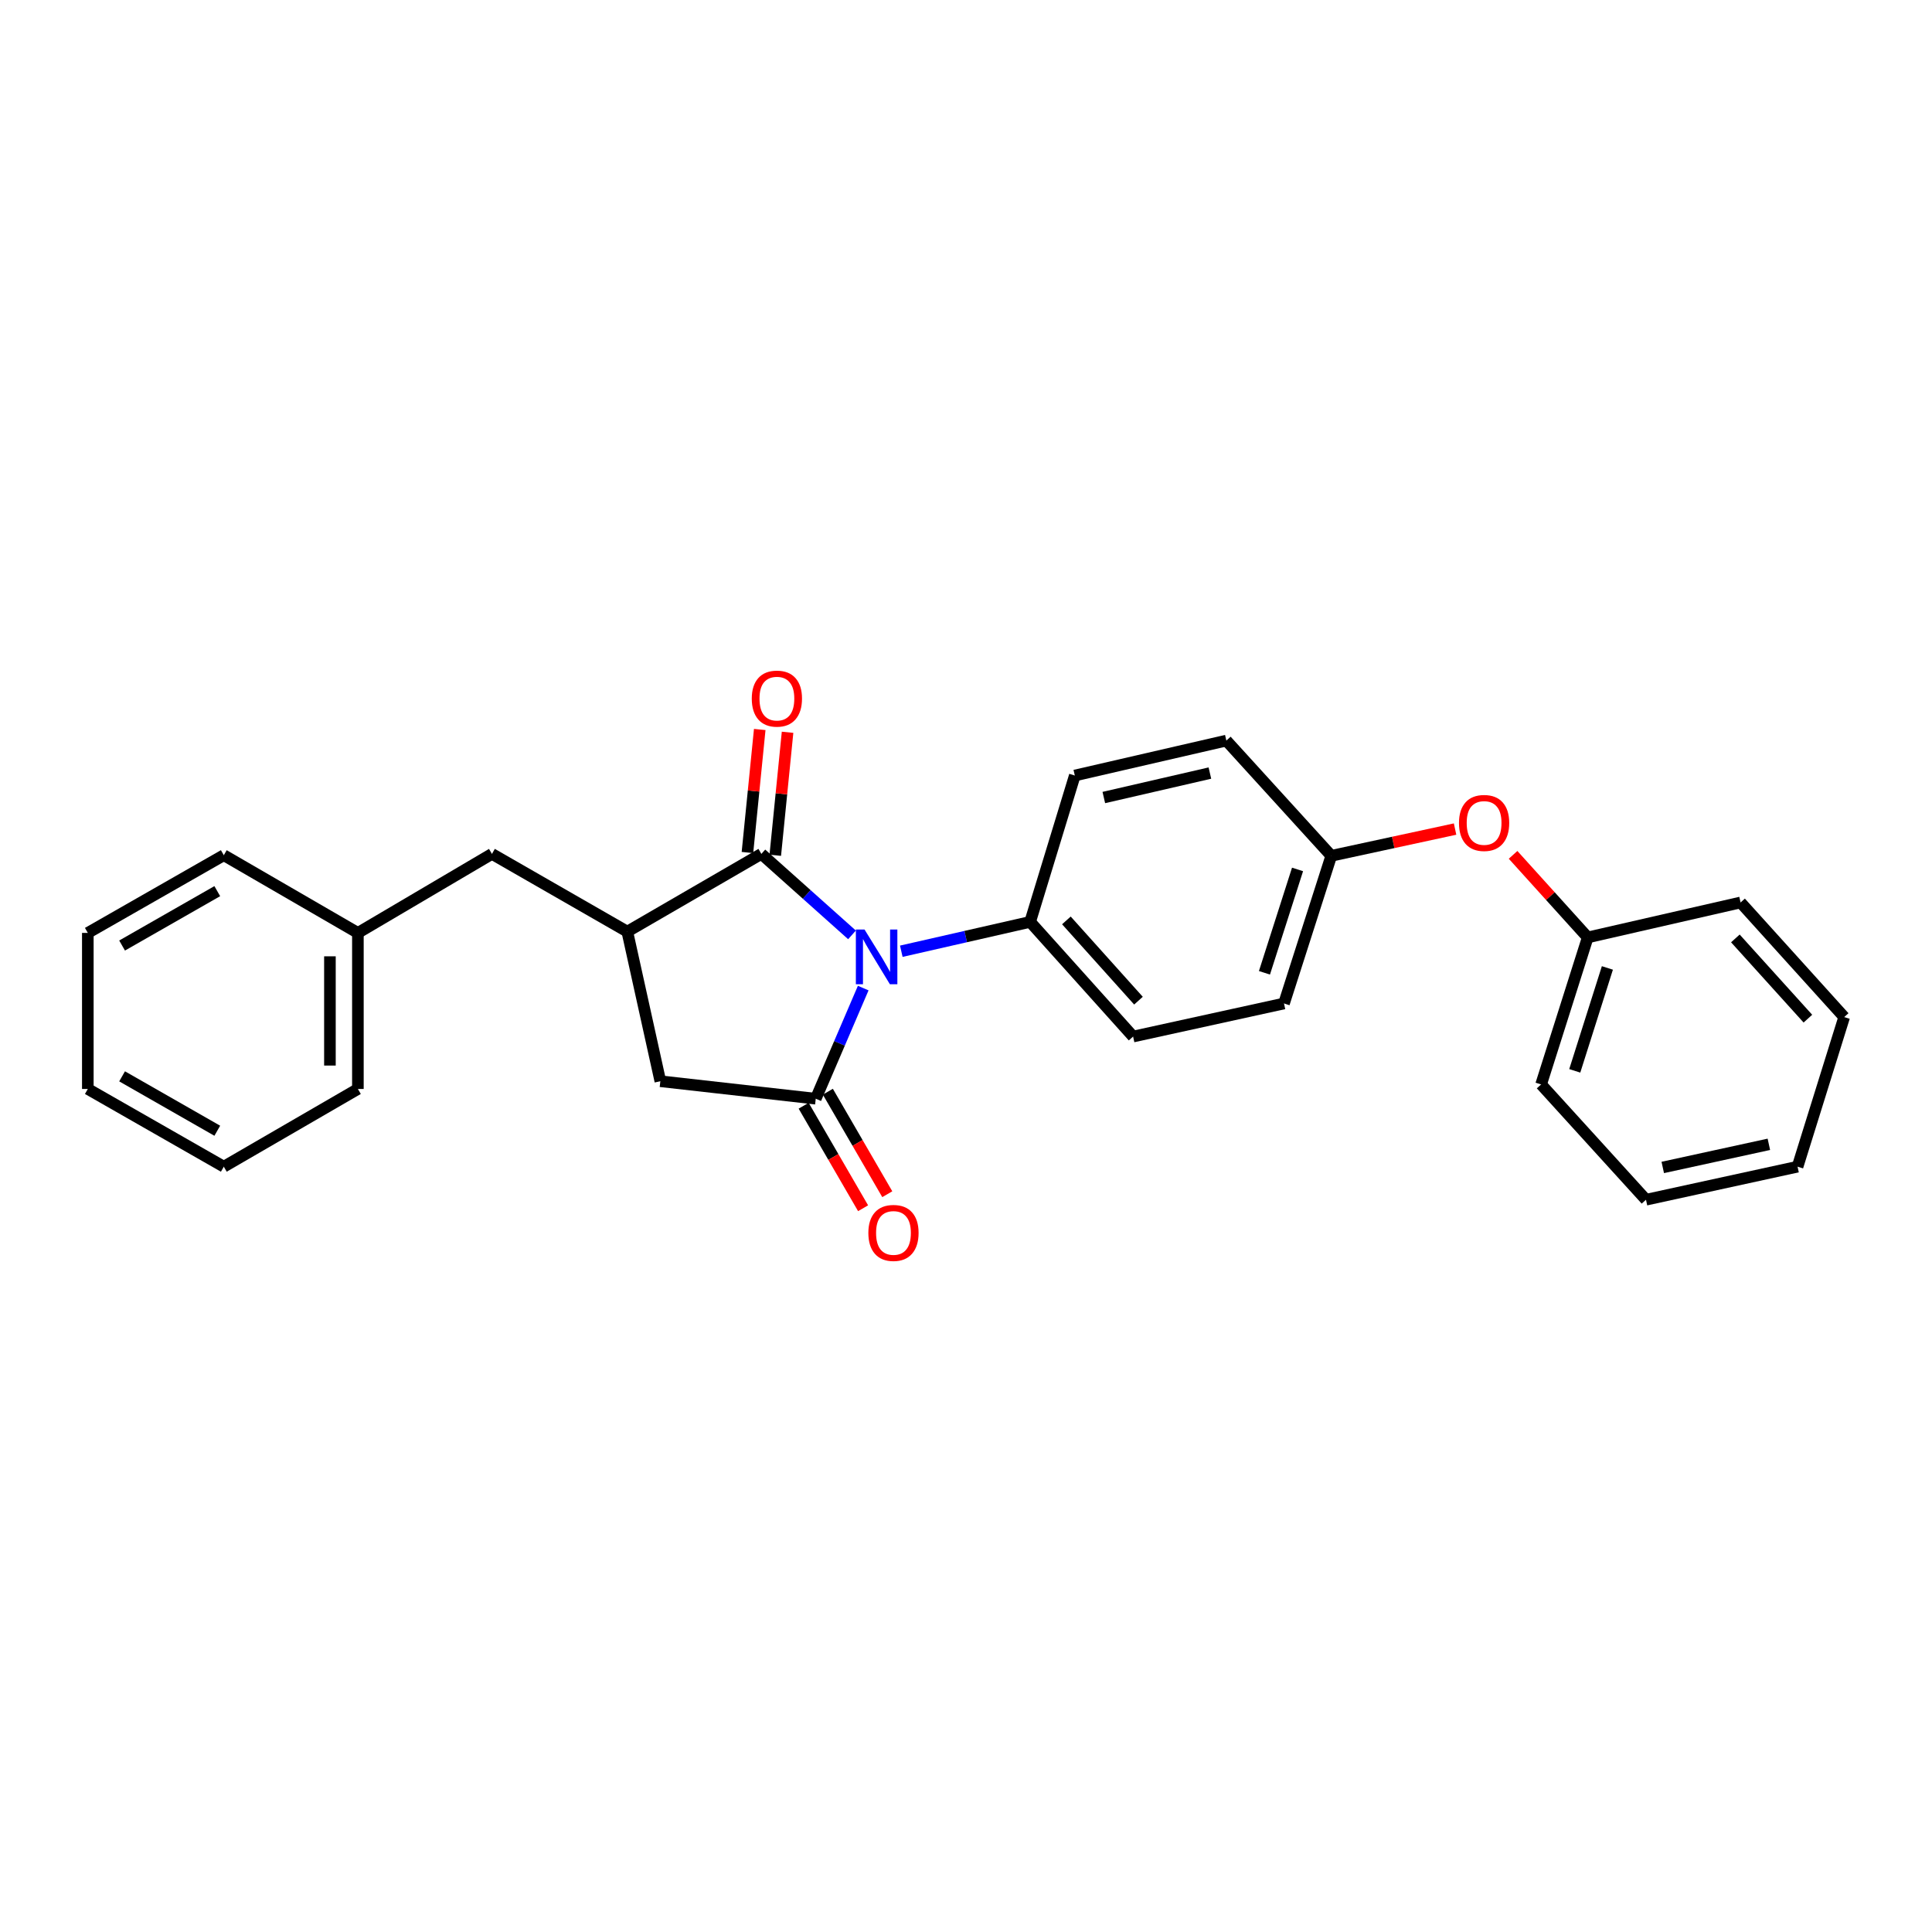 <?xml version='1.0' encoding='iso-8859-1'?>
<svg version='1.1' baseProfile='full'
              xmlns='http://www.w3.org/2000/svg'
                      xmlns:rdkit='http://www.rdkit.org/xml'
                      xmlns:xlink='http://www.w3.org/1999/xlink'
                  xml:space='preserve'
width='1000px' height='1000px' viewBox='0 0 1000 1000'>
<!-- END OF HEADER -->
<rect style='opacity:1.0;fill:#FFFFFF;stroke:none' width='1000' height='1000' x='0' y='0'> </rect>
<path class='bond-0' d='M 446.801,511.429 L 434.516,540.06' style='fill:none;fill-rule:evenodd;stroke:#0000FF;stroke-width:6px;stroke-linecap:butt;stroke-linejoin:miter;stroke-opacity:1' />
<path class='bond-0' d='M 434.516,540.06 L 422.232,568.69' style='fill:none;fill-rule:evenodd;stroke:#000000;stroke-width:6px;stroke-linecap:butt;stroke-linejoin:miter;stroke-opacity:1' />
<path class='bond-1' d='M 440.993,483.891 L 417.535,462.934' style='fill:none;fill-rule:evenodd;stroke:#0000FF;stroke-width:6px;stroke-linecap:butt;stroke-linejoin:miter;stroke-opacity:1' />
<path class='bond-1' d='M 417.535,462.934 L 394.076,441.977' style='fill:none;fill-rule:evenodd;stroke:#000000;stroke-width:6px;stroke-linecap:butt;stroke-linejoin:miter;stroke-opacity:1' />
<path class='bond-4' d='M 466.511,492.361 L 499.854,484.765' style='fill:none;fill-rule:evenodd;stroke:#0000FF;stroke-width:6px;stroke-linecap:butt;stroke-linejoin:miter;stroke-opacity:1' />
<path class='bond-4' d='M 499.854,484.765 L 533.198,477.169' style='fill:none;fill-rule:evenodd;stroke:#000000;stroke-width:6px;stroke-linecap:butt;stroke-linejoin:miter;stroke-opacity:1' />
<path class='bond-3' d='M 422.232,568.69 L 341.794,559.642' style='fill:none;fill-rule:evenodd;stroke:#000000;stroke-width:6px;stroke-linecap:butt;stroke-linejoin:miter;stroke-opacity:1' />
<path class='bond-5' d='M 415.97,572.32 L 431.351,598.851' style='fill:none;fill-rule:evenodd;stroke:#000000;stroke-width:6px;stroke-linecap:butt;stroke-linejoin:miter;stroke-opacity:1' />
<path class='bond-5' d='M 431.351,598.851 L 446.733,625.383' style='fill:none;fill-rule:evenodd;stroke:#FF0000;stroke-width:6px;stroke-linecap:butt;stroke-linejoin:miter;stroke-opacity:1' />
<path class='bond-5' d='M 428.494,565.059 L 443.875,591.591' style='fill:none;fill-rule:evenodd;stroke:#000000;stroke-width:6px;stroke-linecap:butt;stroke-linejoin:miter;stroke-opacity:1' />
<path class='bond-5' d='M 443.875,591.591 L 459.256,618.122' style='fill:none;fill-rule:evenodd;stroke:#FF0000;stroke-width:6px;stroke-linecap:butt;stroke-linejoin:miter;stroke-opacity:1' />
<path class='bond-2' d='M 394.076,441.977 L 324.688,482.204' style='fill:none;fill-rule:evenodd;stroke:#000000;stroke-width:6px;stroke-linecap:butt;stroke-linejoin:miter;stroke-opacity:1' />
<path class='bond-6' d='M 401.278,442.696 L 404.461,410.86' style='fill:none;fill-rule:evenodd;stroke:#000000;stroke-width:6px;stroke-linecap:butt;stroke-linejoin:miter;stroke-opacity:1' />
<path class='bond-6' d='M 404.461,410.86 L 407.643,379.024' style='fill:none;fill-rule:evenodd;stroke:#FF0000;stroke-width:6px;stroke-linecap:butt;stroke-linejoin:miter;stroke-opacity:1' />
<path class='bond-6' d='M 386.874,441.257 L 390.056,409.42' style='fill:none;fill-rule:evenodd;stroke:#000000;stroke-width:6px;stroke-linecap:butt;stroke-linejoin:miter;stroke-opacity:1' />
<path class='bond-6' d='M 390.056,409.42 L 393.239,377.584' style='fill:none;fill-rule:evenodd;stroke:#FF0000;stroke-width:6px;stroke-linecap:butt;stroke-linejoin:miter;stroke-opacity:1' />
<path class='bond-7' d='M 324.688,482.204 L 254.632,441.977' style='fill:none;fill-rule:evenodd;stroke:#000000;stroke-width:6px;stroke-linecap:butt;stroke-linejoin:miter;stroke-opacity:1' />
<path class='bond-26' d='M 324.688,482.204 L 341.794,559.642' style='fill:none;fill-rule:evenodd;stroke:#000000;stroke-width:6px;stroke-linecap:butt;stroke-linejoin:miter;stroke-opacity:1' />
<path class='bond-8' d='M 533.198,477.169 L 586.494,536.521' style='fill:none;fill-rule:evenodd;stroke:#000000;stroke-width:6px;stroke-linecap:butt;stroke-linejoin:miter;stroke-opacity:1' />
<path class='bond-8' d='M 551.963,476.4 L 589.27,517.946' style='fill:none;fill-rule:evenodd;stroke:#000000;stroke-width:6px;stroke-linecap:butt;stroke-linejoin:miter;stroke-opacity:1' />
<path class='bond-9' d='M 533.198,477.169 L 556.32,401.404' style='fill:none;fill-rule:evenodd;stroke:#000000;stroke-width:6px;stroke-linecap:butt;stroke-linejoin:miter;stroke-opacity:1' />
<path class='bond-12' d='M 254.632,441.977 L 185.244,482.871' style='fill:none;fill-rule:evenodd;stroke:#000000;stroke-width:6px;stroke-linecap:butt;stroke-linejoin:miter;stroke-opacity:1' />
<path class='bond-13' d='M 586.494,536.521 L 664.592,519.399' style='fill:none;fill-rule:evenodd;stroke:#000000;stroke-width:6px;stroke-linecap:butt;stroke-linejoin:miter;stroke-opacity:1' />
<path class='bond-14' d='M 556.32,401.404 L 634.755,383.325' style='fill:none;fill-rule:evenodd;stroke:#000000;stroke-width:6px;stroke-linecap:butt;stroke-linejoin:miter;stroke-opacity:1' />
<path class='bond-14' d='M 571.336,412.798 L 626.241,400.143' style='fill:none;fill-rule:evenodd;stroke:#000000;stroke-width:6px;stroke-linecap:butt;stroke-linejoin:miter;stroke-opacity:1' />
<path class='bond-10' d='M 753.144,429.122 L 721.104,436.044' style='fill:none;fill-rule:evenodd;stroke:#FF0000;stroke-width:6px;stroke-linecap:butt;stroke-linejoin:miter;stroke-opacity:1' />
<path class='bond-10' d='M 721.104,436.044 L 689.064,442.966' style='fill:none;fill-rule:evenodd;stroke:#000000;stroke-width:6px;stroke-linecap:butt;stroke-linejoin:miter;stroke-opacity:1' />
<path class='bond-15' d='M 783.167,442.47 L 802.484,463.841' style='fill:none;fill-rule:evenodd;stroke:#FF0000;stroke-width:6px;stroke-linecap:butt;stroke-linejoin:miter;stroke-opacity:1' />
<path class='bond-15' d='M 802.484,463.841 L 821.801,485.211' style='fill:none;fill-rule:evenodd;stroke:#000000;stroke-width:6px;stroke-linecap:butt;stroke-linejoin:miter;stroke-opacity:1' />
<path class='bond-11' d='M 689.064,442.966 L 634.755,383.325' style='fill:none;fill-rule:evenodd;stroke:#000000;stroke-width:6px;stroke-linecap:butt;stroke-linejoin:miter;stroke-opacity:1' />
<path class='bond-27' d='M 689.064,442.966 L 664.592,519.399' style='fill:none;fill-rule:evenodd;stroke:#000000;stroke-width:6px;stroke-linecap:butt;stroke-linejoin:miter;stroke-opacity:1' />
<path class='bond-27' d='M 671.607,450.017 L 654.476,503.52' style='fill:none;fill-rule:evenodd;stroke:#000000;stroke-width:6px;stroke-linecap:butt;stroke-linejoin:miter;stroke-opacity:1' />
<path class='bond-16' d='M 185.244,482.871 L 185.244,563.647' style='fill:none;fill-rule:evenodd;stroke:#000000;stroke-width:6px;stroke-linecap:butt;stroke-linejoin:miter;stroke-opacity:1' />
<path class='bond-16' d='M 170.768,494.988 L 170.768,551.531' style='fill:none;fill-rule:evenodd;stroke:#000000;stroke-width:6px;stroke-linecap:butt;stroke-linejoin:miter;stroke-opacity:1' />
<path class='bond-17' d='M 185.244,482.871 L 115.84,442.652' style='fill:none;fill-rule:evenodd;stroke:#000000;stroke-width:6px;stroke-linecap:butt;stroke-linejoin:miter;stroke-opacity:1' />
<path class='bond-18' d='M 821.801,485.211 L 797.674,561.307' style='fill:none;fill-rule:evenodd;stroke:#000000;stroke-width:6px;stroke-linecap:butt;stroke-linejoin:miter;stroke-opacity:1' />
<path class='bond-18' d='M 831.981,501.001 L 815.092,554.268' style='fill:none;fill-rule:evenodd;stroke:#000000;stroke-width:6px;stroke-linecap:butt;stroke-linejoin:miter;stroke-opacity:1' />
<path class='bond-19' d='M 821.801,485.211 L 900.92,467.116' style='fill:none;fill-rule:evenodd;stroke:#000000;stroke-width:6px;stroke-linecap:butt;stroke-linejoin:miter;stroke-opacity:1' />
<path class='bond-20' d='M 185.244,563.647 L 115.84,603.874' style='fill:none;fill-rule:evenodd;stroke:#000000;stroke-width:6px;stroke-linecap:butt;stroke-linejoin:miter;stroke-opacity:1' />
<path class='bond-23' d='M 115.84,442.652 L 45.455,482.871' style='fill:none;fill-rule:evenodd;stroke:#000000;stroke-width:6px;stroke-linecap:butt;stroke-linejoin:miter;stroke-opacity:1' />
<path class='bond-23' d='M 112.464,461.254 L 63.194,489.407' style='fill:none;fill-rule:evenodd;stroke:#000000;stroke-width:6px;stroke-linecap:butt;stroke-linejoin:miter;stroke-opacity:1' />
<path class='bond-21' d='M 797.674,561.307 L 851.959,620.98' style='fill:none;fill-rule:evenodd;stroke:#000000;stroke-width:6px;stroke-linecap:butt;stroke-linejoin:miter;stroke-opacity:1' />
<path class='bond-22' d='M 900.92,467.116 L 954.545,526.444' style='fill:none;fill-rule:evenodd;stroke:#000000;stroke-width:6px;stroke-linecap:butt;stroke-linejoin:miter;stroke-opacity:1' />
<path class='bond-22' d='M 898.225,485.723 L 935.763,527.252' style='fill:none;fill-rule:evenodd;stroke:#000000;stroke-width:6px;stroke-linecap:butt;stroke-linejoin:miter;stroke-opacity:1' />
<path class='bond-28' d='M 115.84,603.874 L 45.455,563.647' style='fill:none;fill-rule:evenodd;stroke:#000000;stroke-width:6px;stroke-linecap:butt;stroke-linejoin:miter;stroke-opacity:1' />
<path class='bond-28' d='M 112.465,585.272 L 63.195,557.113' style='fill:none;fill-rule:evenodd;stroke:#000000;stroke-width:6px;stroke-linecap:butt;stroke-linejoin:miter;stroke-opacity:1' />
<path class='bond-29' d='M 851.959,620.98 L 930.411,603.874' style='fill:none;fill-rule:evenodd;stroke:#000000;stroke-width:6px;stroke-linecap:butt;stroke-linejoin:miter;stroke-opacity:1' />
<path class='bond-29' d='M 860.643,604.27 L 915.559,592.296' style='fill:none;fill-rule:evenodd;stroke:#000000;stroke-width:6px;stroke-linecap:butt;stroke-linejoin:miter;stroke-opacity:1' />
<path class='bond-25' d='M 954.545,526.444 L 930.411,603.874' style='fill:none;fill-rule:evenodd;stroke:#000000;stroke-width:6px;stroke-linecap:butt;stroke-linejoin:miter;stroke-opacity:1' />
<path class='bond-24' d='M 45.455,482.871 L 45.455,563.647' style='fill:none;fill-rule:evenodd;stroke:#000000;stroke-width:6px;stroke-linecap:butt;stroke-linejoin:miter;stroke-opacity:1' />
<path  class='atom-0' d='M 447.473 481.112
L 456.753 496.112
Q 457.673 497.592, 459.153 500.272
Q 460.633 502.952, 460.713 503.112
L 460.713 481.112
L 464.473 481.112
L 464.473 509.432
L 460.593 509.432
L 450.633 493.032
Q 449.473 491.112, 448.233 488.912
Q 447.033 486.712, 446.673 486.032
L 446.673 509.432
L 442.993 509.432
L 442.993 481.112
L 447.473 481.112
' fill='#0000FF'/>
<path  class='atom-6' d='M 449.459 638.158
Q 449.459 631.358, 452.819 627.558
Q 456.179 623.758, 462.459 623.758
Q 468.739 623.758, 472.099 627.558
Q 475.459 631.358, 475.459 638.158
Q 475.459 645.038, 472.059 648.958
Q 468.659 652.838, 462.459 652.838
Q 456.219 652.838, 452.819 648.958
Q 449.459 645.078, 449.459 638.158
M 462.459 649.638
Q 466.779 649.638, 469.099 646.758
Q 471.459 643.838, 471.459 638.158
Q 471.459 632.598, 469.099 629.798
Q 466.779 626.958, 462.459 626.958
Q 458.139 626.958, 455.779 629.758
Q 453.459 632.558, 453.459 638.158
Q 453.459 643.878, 455.779 646.758
Q 458.139 649.638, 462.459 649.638
' fill='#FF0000'/>
<path  class='atom-7' d='M 389.118 361.602
Q 389.118 354.802, 392.478 351.002
Q 395.838 347.202, 402.118 347.202
Q 408.398 347.202, 411.758 351.002
Q 415.118 354.802, 415.118 361.602
Q 415.118 368.482, 411.718 372.402
Q 408.318 376.282, 402.118 376.282
Q 395.878 376.282, 392.478 372.402
Q 389.118 368.522, 389.118 361.602
M 402.118 373.082
Q 406.438 373.082, 408.758 370.202
Q 411.118 367.282, 411.118 361.602
Q 411.118 356.042, 408.758 353.242
Q 406.438 350.402, 402.118 350.402
Q 397.798 350.402, 395.438 353.202
Q 393.118 356.002, 393.118 361.602
Q 393.118 367.322, 395.438 370.202
Q 397.798 373.082, 402.118 373.082
' fill='#FF0000'/>
<path  class='atom-11' d='M 755.167 425.956
Q 755.167 419.156, 758.527 415.356
Q 761.887 411.556, 768.167 411.556
Q 774.447 411.556, 777.807 415.356
Q 781.167 419.156, 781.167 425.956
Q 781.167 432.836, 777.767 436.756
Q 774.367 440.636, 768.167 440.636
Q 761.927 440.636, 758.527 436.756
Q 755.167 432.876, 755.167 425.956
M 768.167 437.436
Q 772.487 437.436, 774.807 434.556
Q 777.167 431.636, 777.167 425.956
Q 777.167 420.396, 774.807 417.596
Q 772.487 414.756, 768.167 414.756
Q 763.847 414.756, 761.487 417.556
Q 759.167 420.356, 759.167 425.956
Q 759.167 431.676, 761.487 434.556
Q 763.847 437.436, 768.167 437.436
' fill='#FF0000'/>
</svg>
